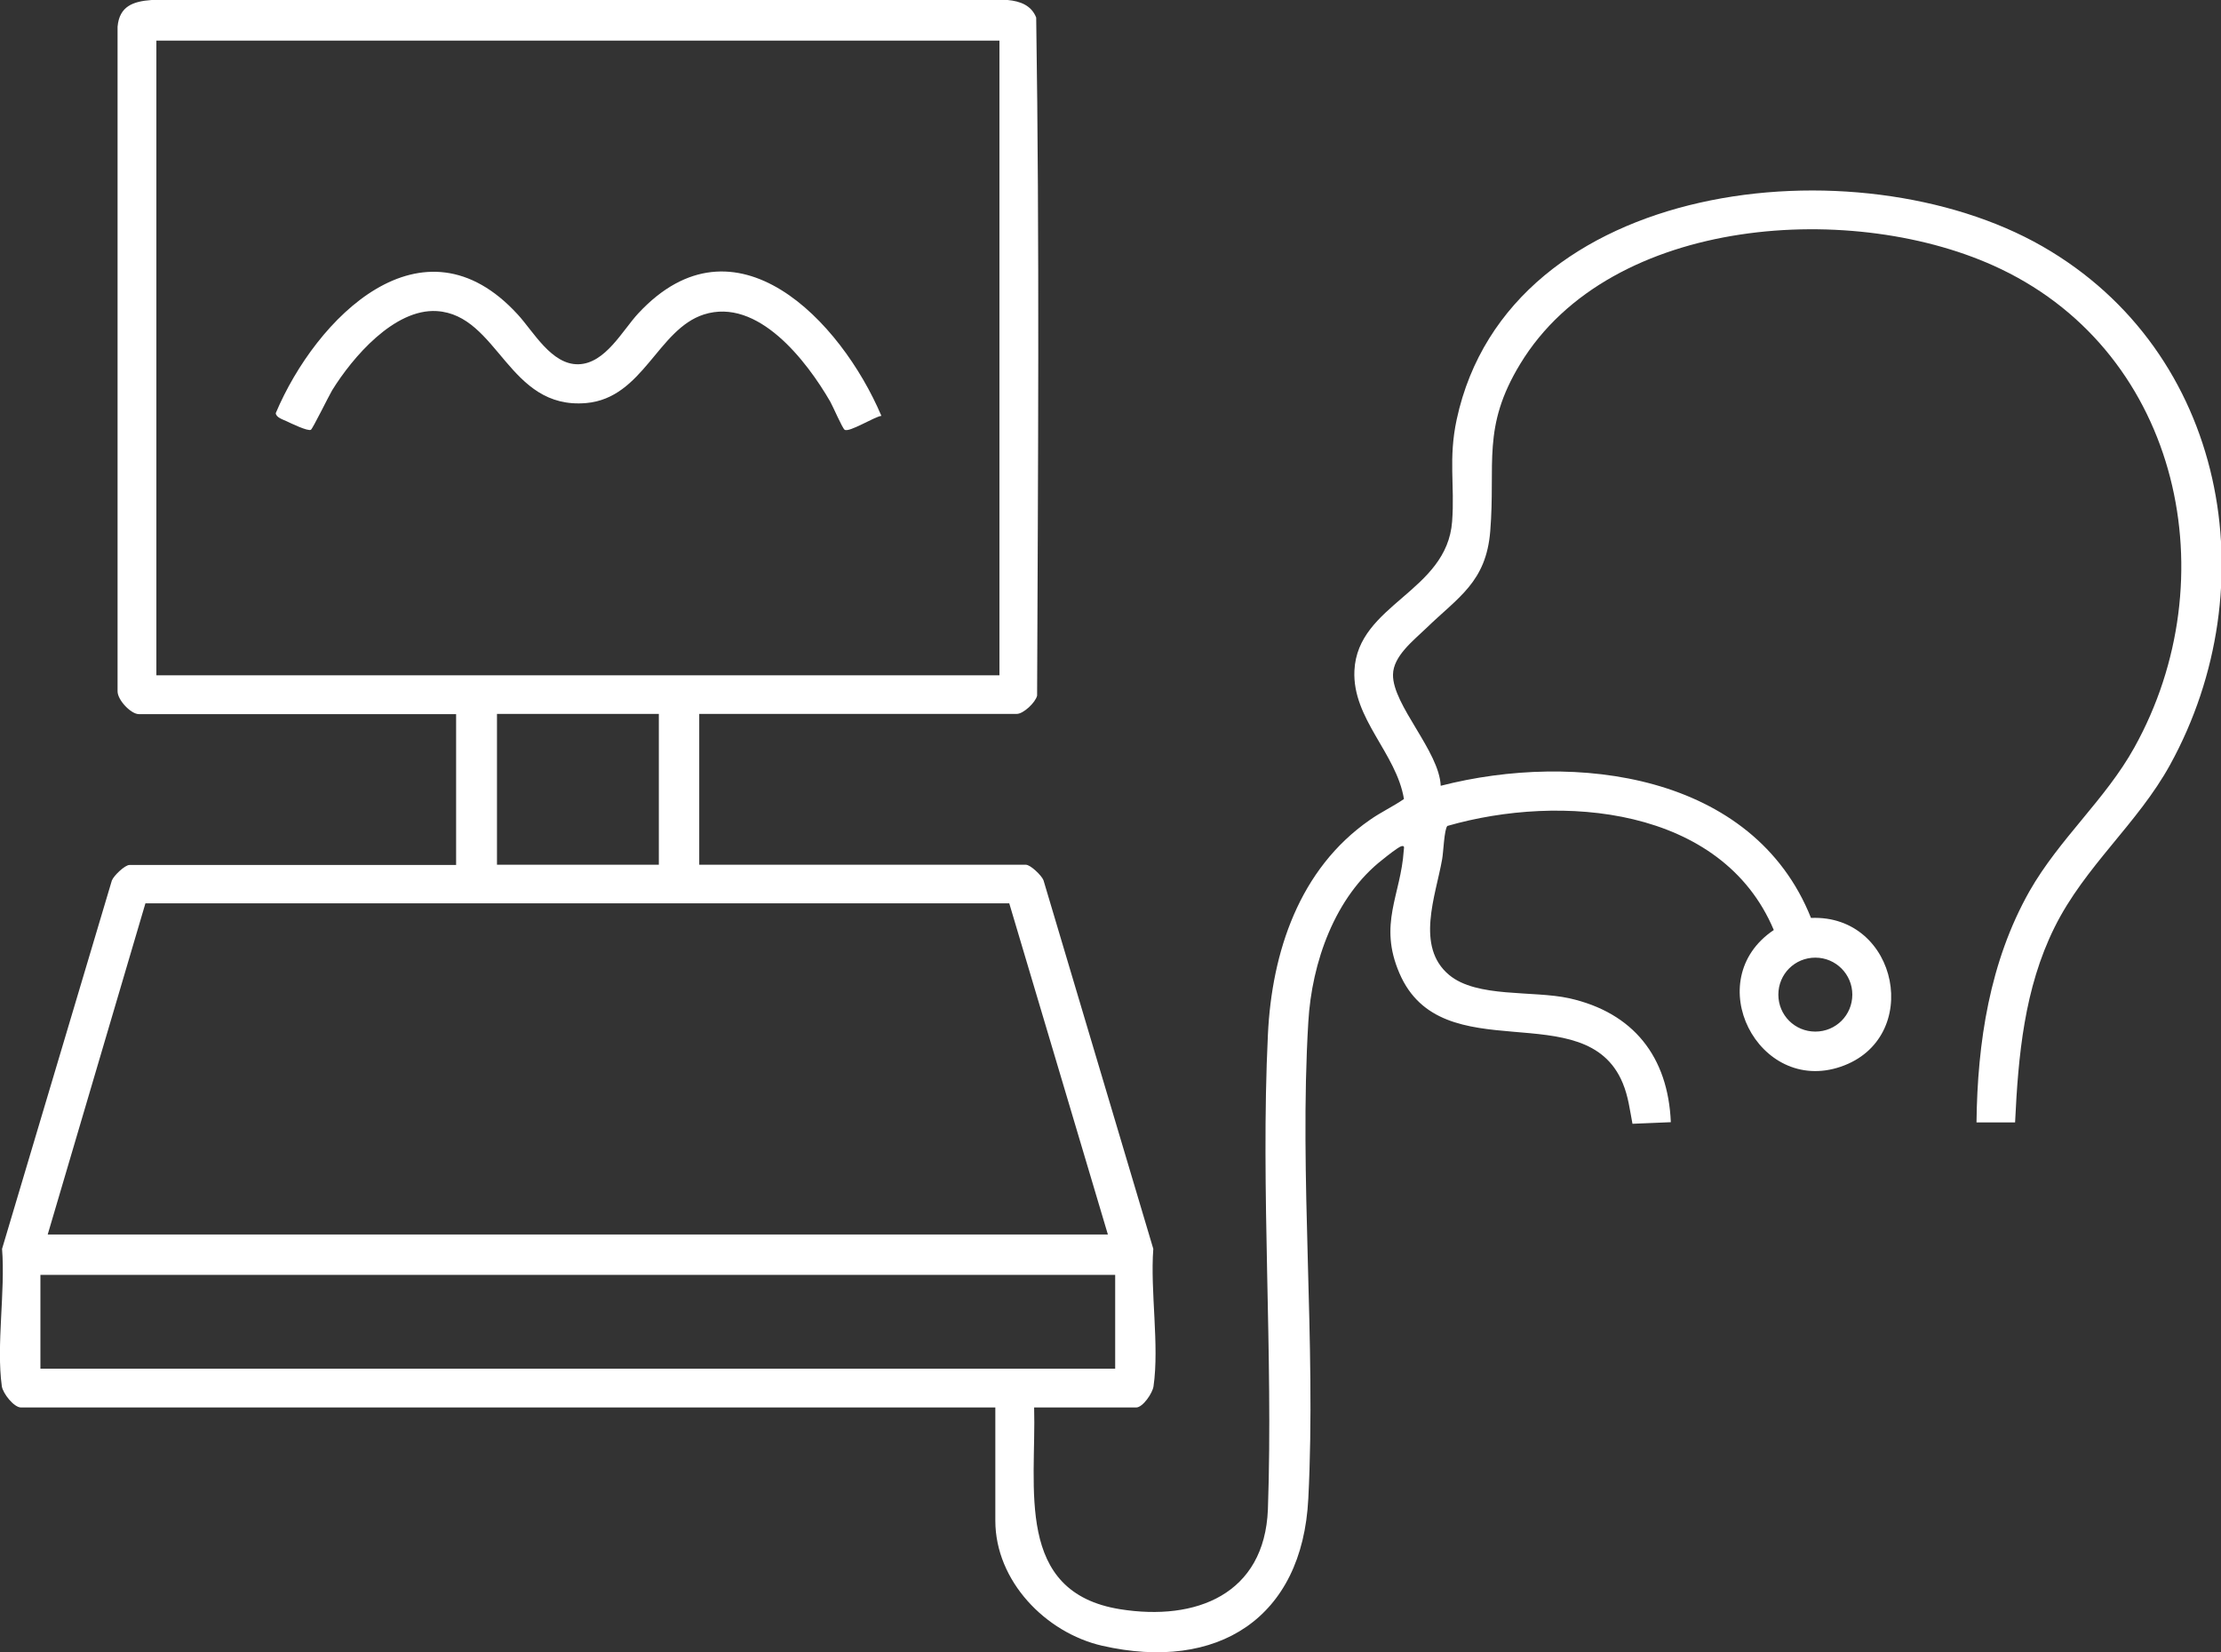 <?xml version="1.0" encoding="UTF-8"?>
<svg id="Layer_1" data-name="Layer 1" xmlns="http://www.w3.org/2000/svg" viewBox="0 0 97.29 72.4">
  <rect x="0" y="0" width="97.29" height="72.4" fill="#333333" stroke="none"/>
  <defs>
    <style>
      .cls-1 {
        fill: #fff;
      }
    </style>
  </defs>
  <path class="cls-1" d="M30.63,31.28v6.61h14.31c.2,0,.69.47.77.68l4.81,16.15c-.14,1.85.27,4.22.01,6.02-.04.3-.47.93-.76.93h-4.47c.1,3.51-.87,8.1,3.77,8.84,3.32.53,6.32-.65,6.47-4.37.24-6.87-.33-13.97,0-20.8.17-3.63,1.38-7.27,4.46-9.41.48-.34,1.02-.59,1.5-.92-.33-2.01-2.27-3.52-2.17-5.63.14-2.91,4.05-3.44,4.28-6.53.12-1.6-.17-2.75.2-4.47,2.28-10.58,17.57-12.22,25.65-7.59s9.9,14.9,5.6,22.72c-1.42,2.58-3.73,4.44-5.06,7.12s-1.59,5.62-1.73,8.55h-1.69c.04-3.51.58-7.05,2.32-10.13,1.31-2.3,3.33-4.02,4.59-6.29,4.11-7.38,2.03-17.2-5.84-20.97-6.33-3.04-17.1-2.38-21.06,4.16-1.69,2.78-1.07,4.37-1.31,7.32-.18,2.24-1.4,2.89-2.82,4.27-.55.53-1.43,1.21-1.44,2.02-.02,1.33,2.03,3.36,2.09,4.87,5.88-1.51,13.69-.55,16.22,5.79,3.84-.16,4.91,5.29,1.3,6.52s-6.19-3.8-2.93-5.99c-2.28-5.42-9.34-5.99-14.3-4.56-.14.16-.17,1.16-.23,1.47-.28,1.59-1.18,3.82.31,5.06,1.21,1.01,3.66.67,5.26,1.02,2.81.63,4.33,2.56,4.45,5.43l-1.68.07c-.12-.62-.18-1.19-.43-1.79-1.63-3.91-7.92-.47-9.78-4.81-.93-2.16.06-3.41.19-5.37,0-.09.07-.24-.11-.19-.15.05-.64.44-.8.57-2.11,1.63-3.12,4.53-3.27,7.13-.41,6.81.35,14.04,0,20.88-.26,5.25-3.98,7.6-9.03,6.45-2.48-.57-4.68-2.84-4.68-5.48v-4.96H.92c-.31,0-.79-.61-.84-.93-.25-1.8.16-4.16.01-6.02l4.81-16.14c.08-.21.57-.68.77-.68h14.31v-6.61H6.08c-.34,0-.94-.62-.93-1.01V1.17c.08-.9.68-1.11,1.49-1.17h37.5c.54.05,1.04.23,1.25.77.15,9.88.08,19.82.04,29.71-.07.3-.6.8-.89.8h-13.91ZM6.85,1.78v27.81h36.93V1.78H6.85ZM28.86,31.28h-7.09v6.61h7.09v-6.61ZM2.09,54.09h46.44l-4.32-14.51H6.37s-4.28,14.51-4.28,14.51ZM81.14,43.58c0-.89-.72-1.62-1.62-1.62s-1.62.72-1.62,1.62.72,1.62,1.62,1.62,1.62-.72,1.62-1.62ZM48.85,55.86H1.77v4.11h47.08v-4.11Z"/>
  <path class="cls-1" d="M38.61,18.22c-.31.04-1.41.74-1.61.61-.1-.06-.51-1.02-.63-1.23-1.03-1.78-3.17-4.58-5.54-3.82-2.02.65-2.66,3.66-5.15,3.88-3.43.3-3.84-3.86-6.55-4.03-1.86-.11-3.69,2.03-4.58,3.47-.16.27-.85,1.68-.93,1.73-.13.08-.89-.29-1.08-.38-.15-.07-.45-.16-.46-.35,1.76-4.17,6.42-8.89,10.6-4.32.69.75,1.48,2.21,2.66,2.18s1.93-1.49,2.62-2.23c4.25-4.57,8.88.34,10.64,4.47Z"/>
</svg>